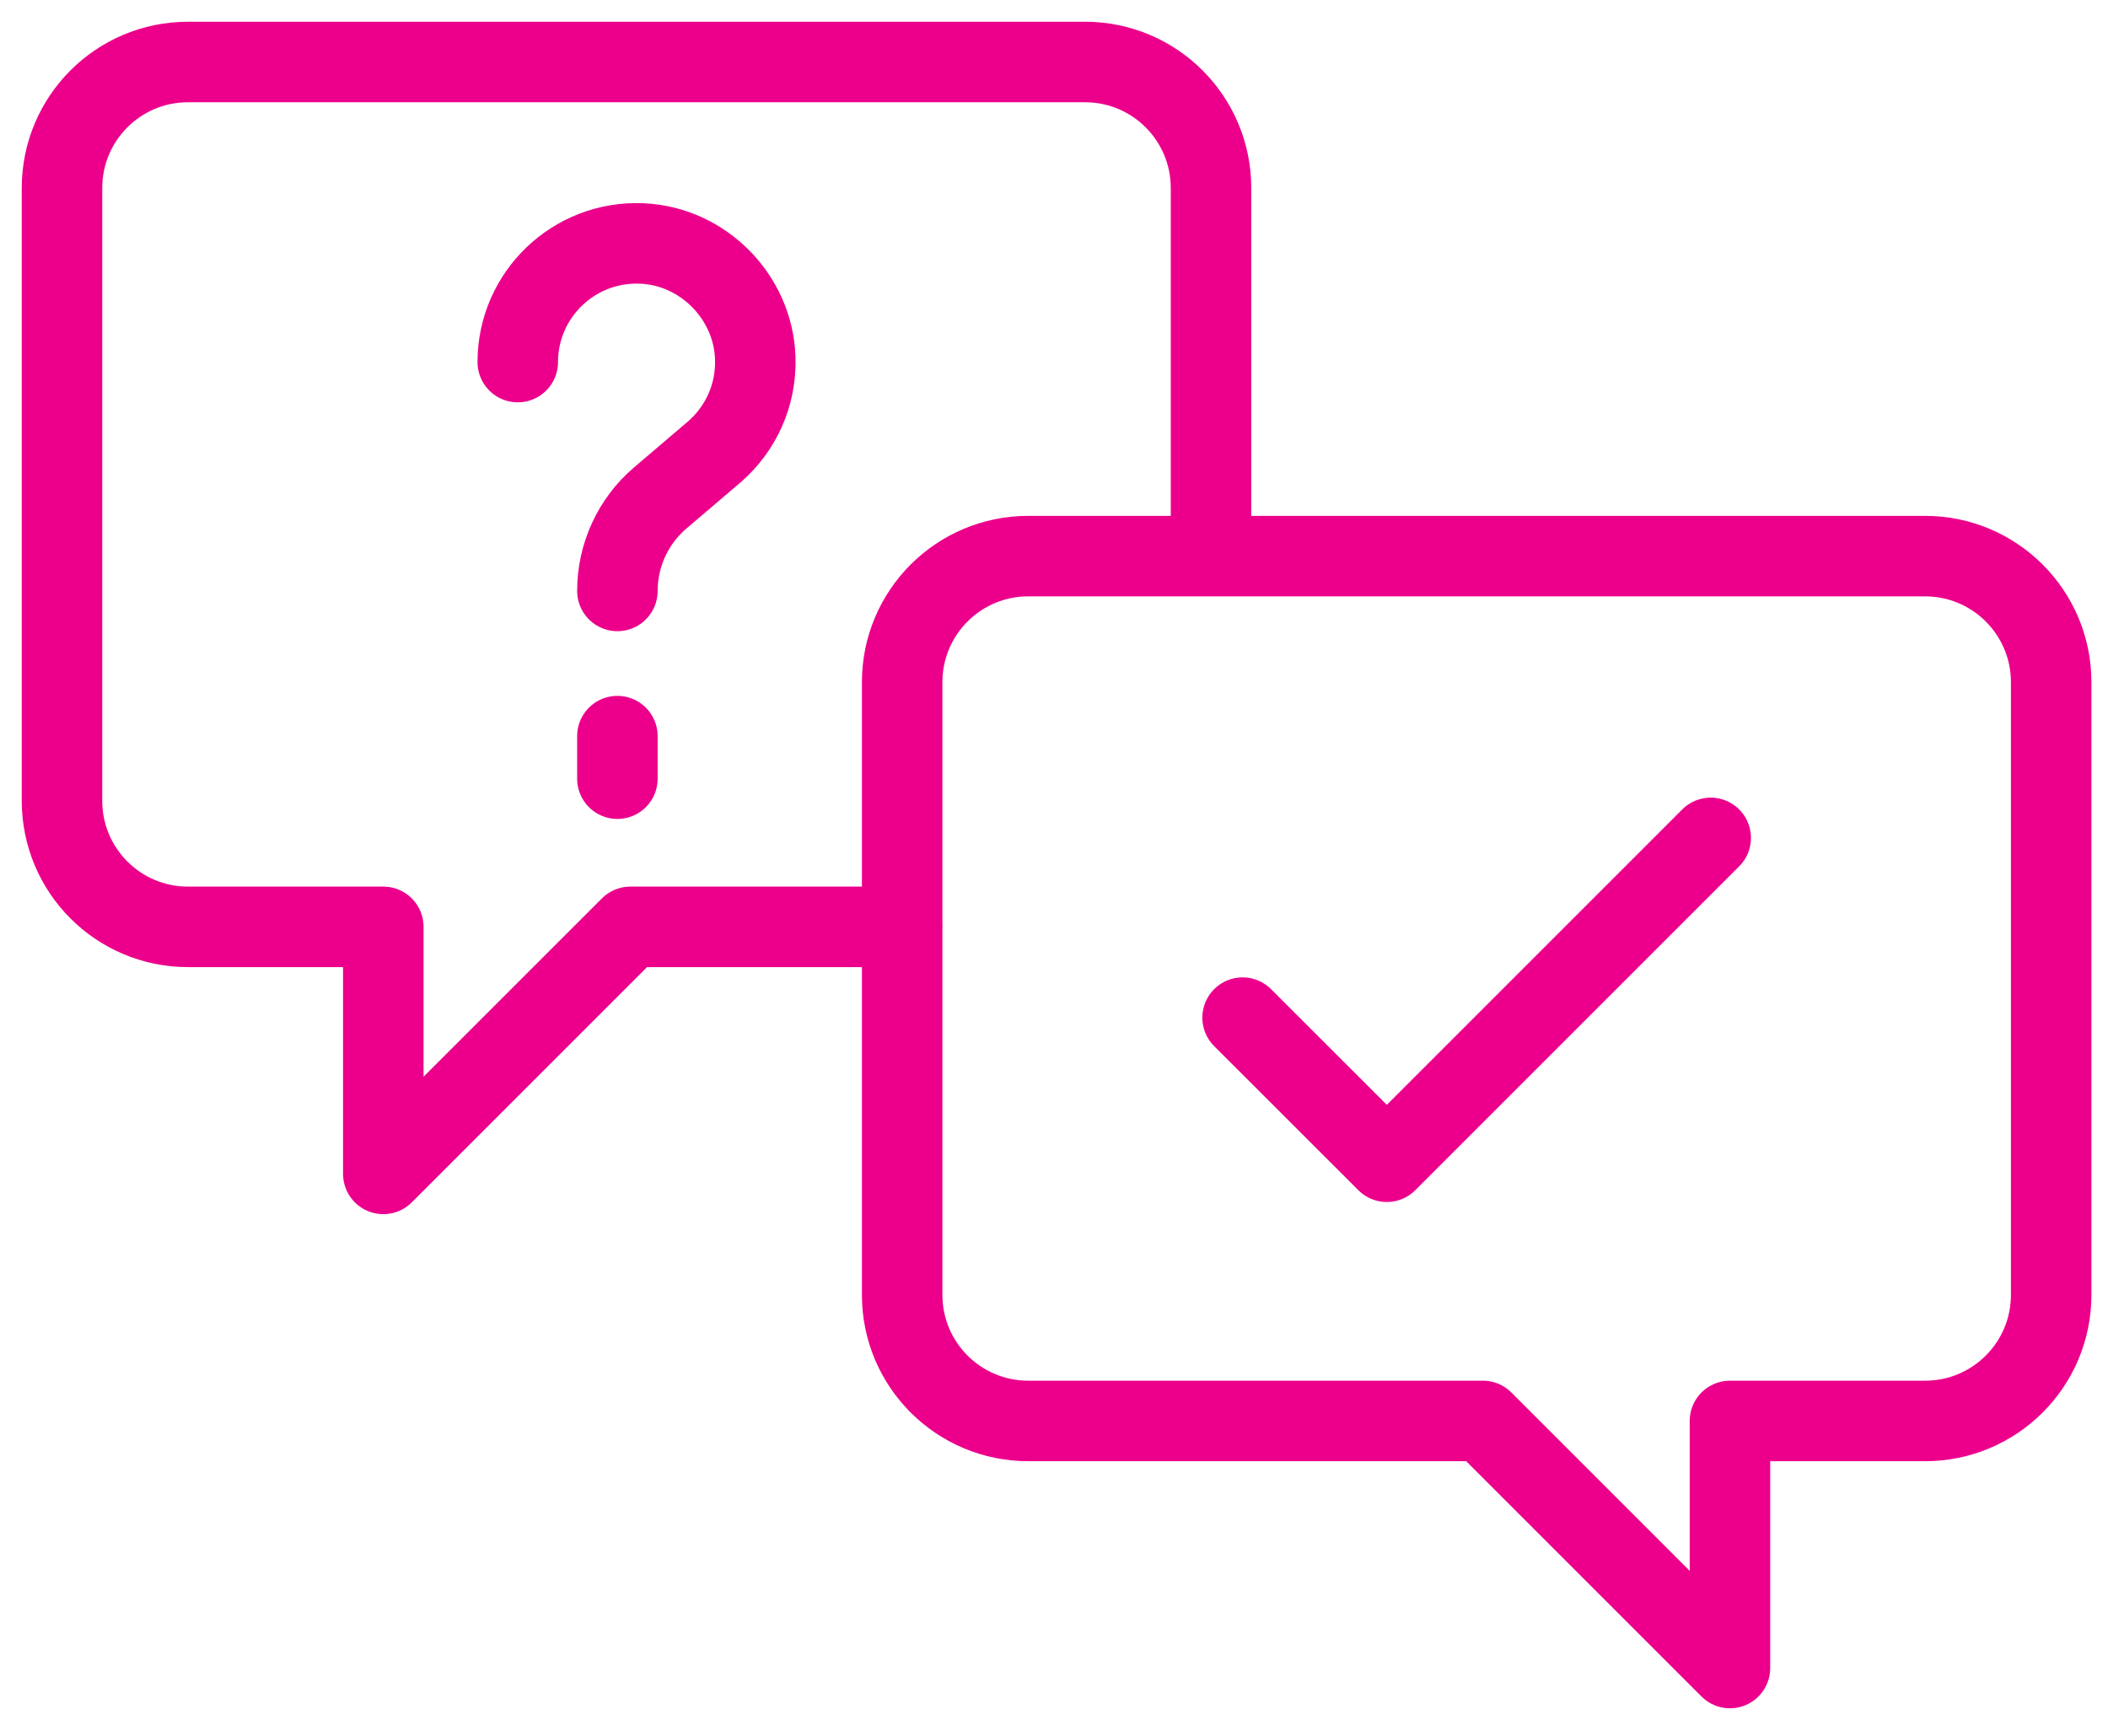 <svg xmlns="http://www.w3.org/2000/svg" width="68" height="56" viewBox="0 0 68 56" fill="none"><path d="M39.065 17.941V6.064C39.065 3.821 37.247 2 35.001 2H6.064C3.821 2 2 3.818 2 6.064V25.837C2 28.08 3.818 29.901 6.064 29.901H12.365V37.871L20.335 29.901H29.105M19.916 23.748V25.121M16.702 11.681C16.702 9.507 18.517 7.754 20.715 7.855C22.682 7.944 24.295 9.578 24.363 11.545C24.405 12.751 23.891 13.835 23.056 14.566L21.3 16.063C20.421 16.812 19.916 17.908 19.916 19.064M40.084 32.83L44.736 37.479L55.184 27.031M33.168 17.941H62.1C64.346 17.941 66.167 19.762 66.167 22.008V41.774C66.167 44.02 64.346 45.841 62.1 45.841H55.805V53.812L47.835 45.841H33.168C30.922 45.841 29.102 44.02 29.102 41.774V22.008C29.102 19.762 30.922 17.941 33.168 17.941Z" stroke="#EC008B" stroke-width="2.597" stroke-linecap="round" stroke-linejoin="round"></path></svg>